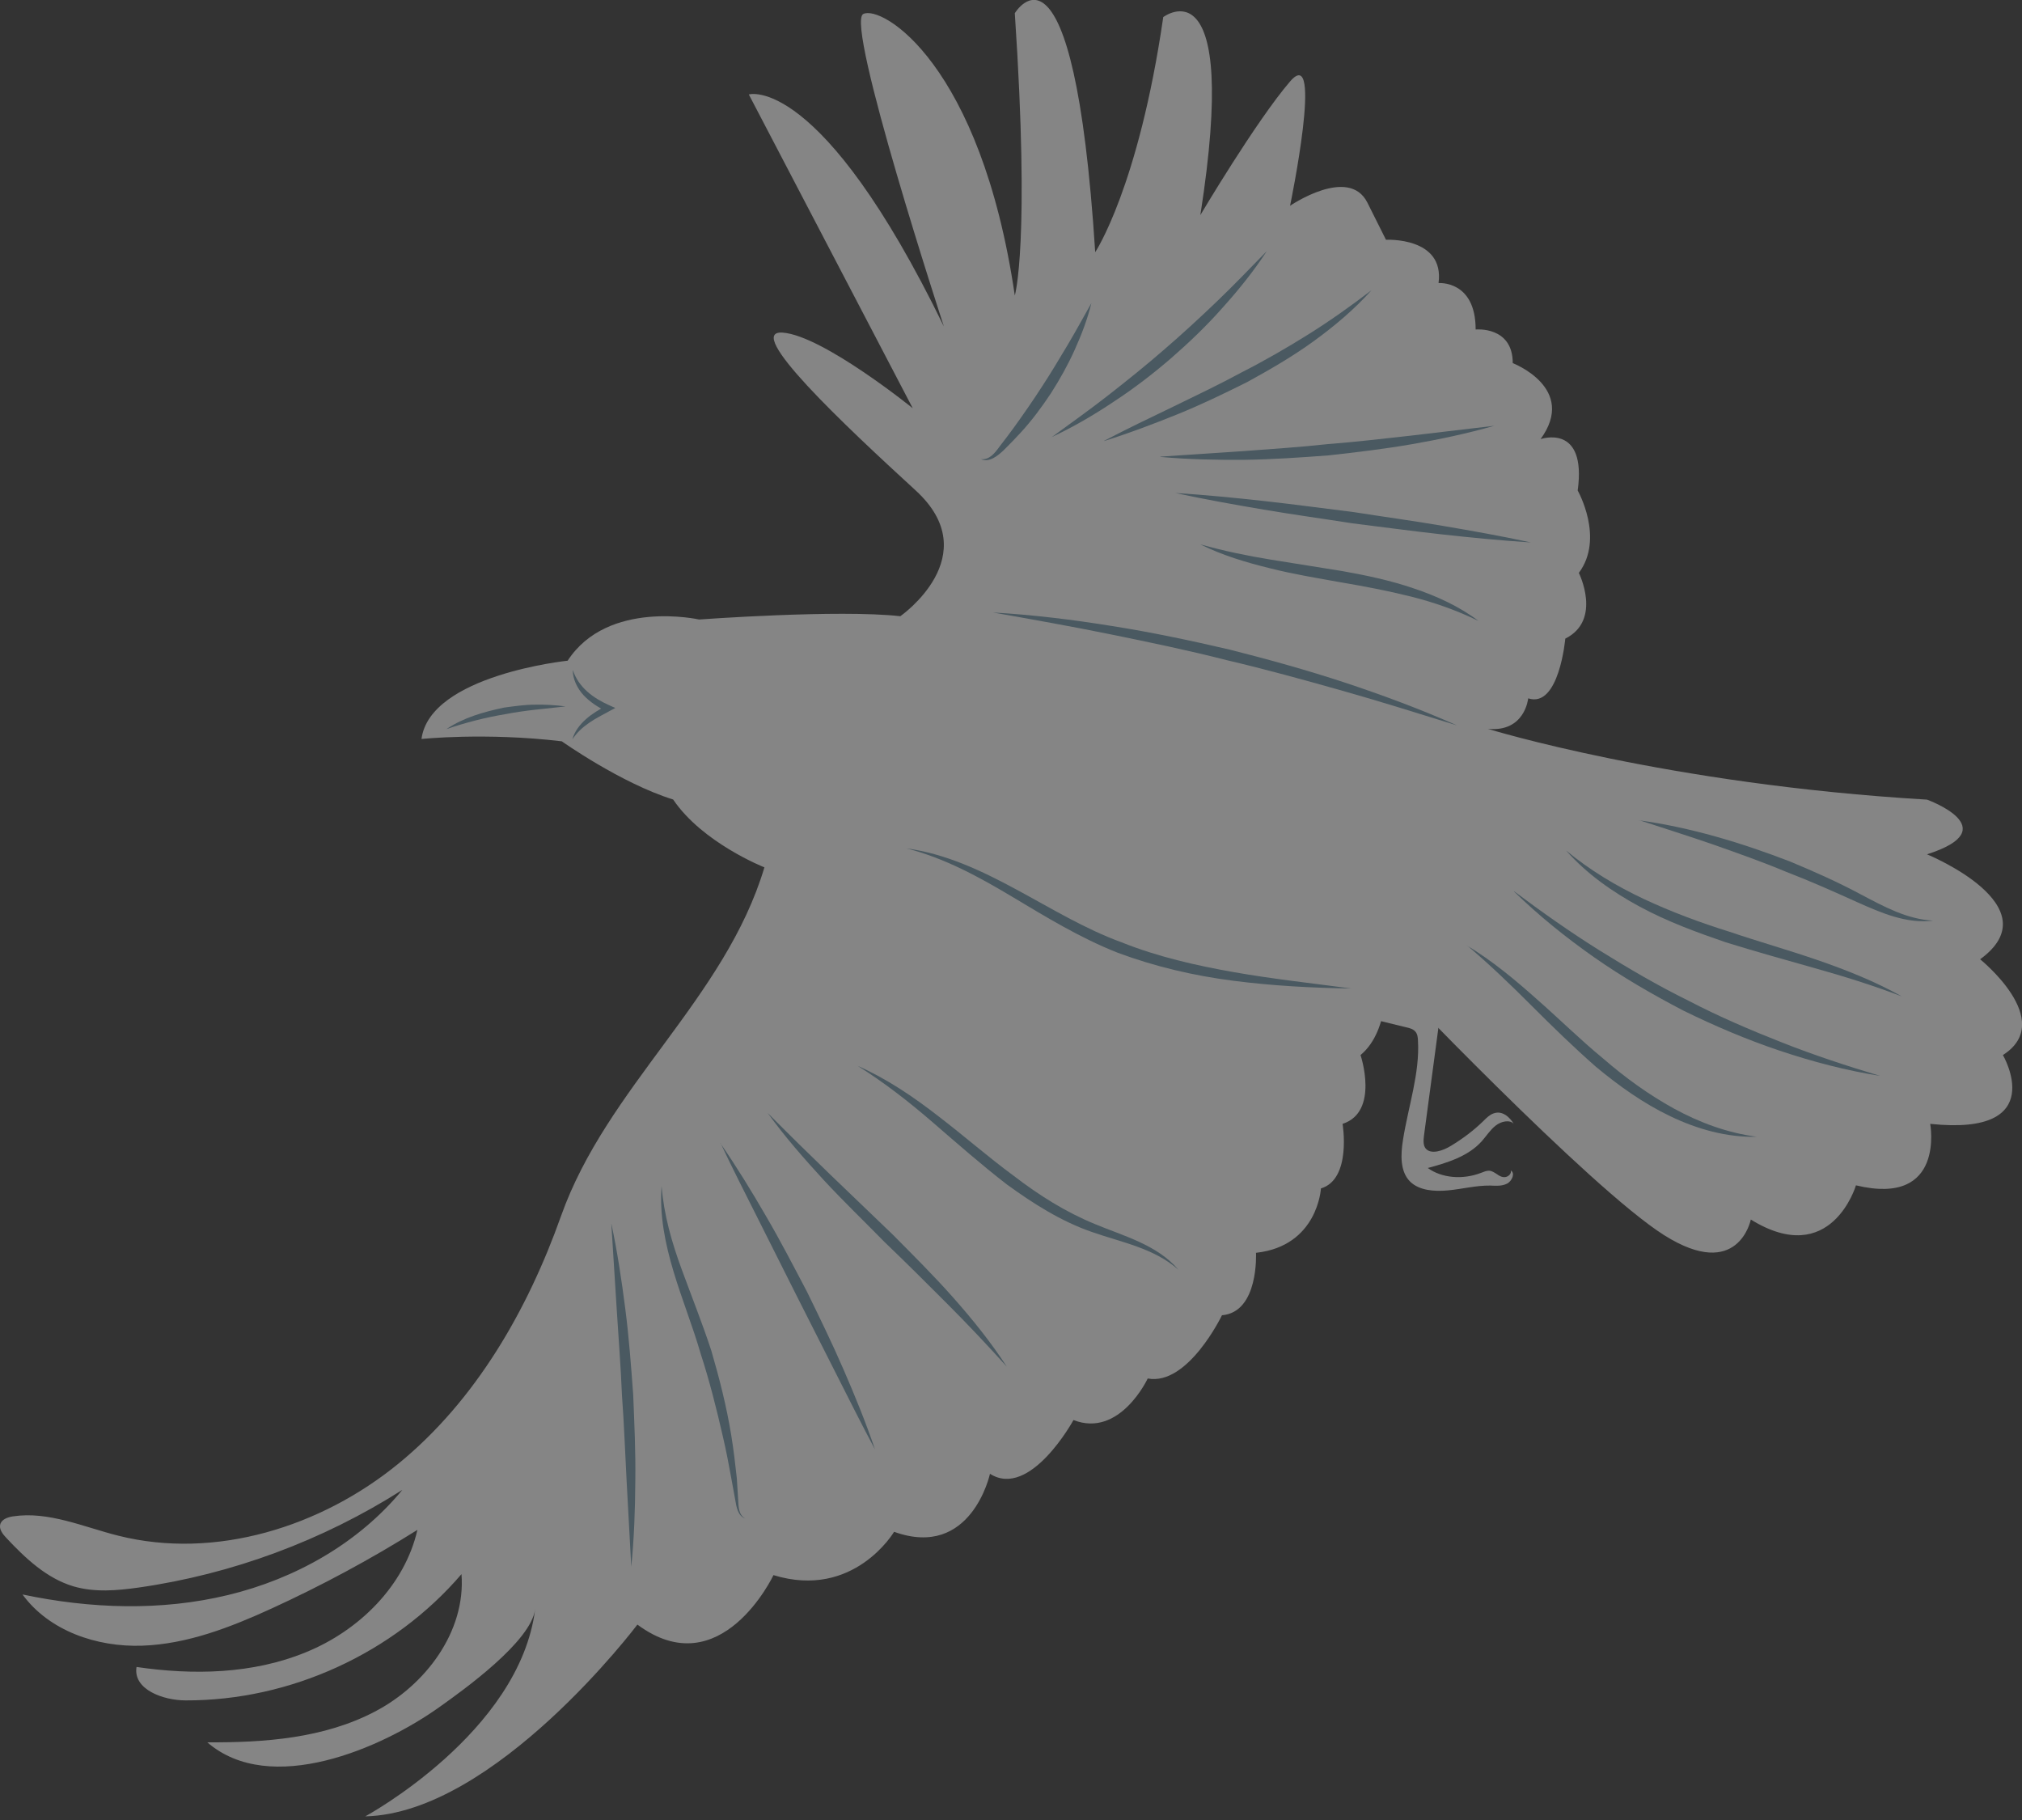 <svg fill="none" height="54" viewBox="0 0 60 54" width="60" xmlns="http://www.w3.org/2000/svg" xmlns:xlink="http://www.w3.org/1999/xlink"><rect x="0" y="0" width="60" height="54" fill="#333333" stroke="none"/><clipPath id="a"><path d="m0 0h60v53.914h-60z"/></clipPath><g clip-path="url(#a)" opacity=".4"><path d="m42.549 29.266c.092.075.178.155.218.264.034.103.017.218 0 .333-.172 1.274-.338 2.547-.51 3.815-.017.138-.034.292.046.396.155.189.51.074.757-.08.35-.212.677-.459.964-.74.086-.086.178-.178.293-.218.258-.098.482.109.602.31-.115-.132-.373-.08-.539.052-.166.132-.275.31-.413.465-.402.447-1.021.637-1.6.792.413.298 1.032.356 1.583.143.074-.029.155-.063.229-.063.092 0 .166.057.241.103.069.052.155.098.247.086.098-.011.195-.115.161-.195.138.069.046.31-.109.39-.161.08-.333.063-.499.057-.413-.006-.832.103-1.25.143-.419.04-.86 0-1.124-.258-.304-.298-.287-.803-.212-1.256.155-.975.499-1.968.442-2.925 0-.098-.017-.206-.08-.275-.063-.075-.172-.103-.275-.126l-1.853-.453c-.052-.011-.115-.035-.115-.092 0-.04.04-.075.075-.109.482-.407 1.067-.975 1.635-1.256.298-.149.218 0 .367.172.183.206.505.344.723.522z" fill="#fff"/><path d="m58.741 28.474c2.203-1.583-1.56-3.126-1.56-3.126 2.386-.763 0-1.623 0-1.623-7.709-.453-13.027-2.099-13.027-2.099 1.101.103 1.193-.906 1.193-.906.918.304 1.101-1.772 1.101-1.772 1.101-.551.402-1.95.402-1.95.769-1.032-.034-2.444-.034-2.444.275-2.008-1.101-1.526-1.101-1.526 1.101-1.514-.826-2.254-.826-2.254 0-1.107-1.101-.998-1.101-.998 0-1.468-1.101-1.377-1.101-1.377.184-1.377-1.56-1.285-1.56-1.285l-.551-1.101c-.551-1.101-2.295.092-2.295.092s1.01-4.864 0-3.688c-1.01 1.176-2.662 3.964-2.662 3.964 1.193-7.618-1.101-5.874-1.101-5.874-.734 5.048-2.019 6.975-2.019 6.975-.642-10.004-2.386-7.09-2.386-7.09.459 6.855 0 8.375 0 8.375-1.01-6.883-3.946-8.627-4.497-8.352-.551.275 2.392 9.27 2.392 9.27-3.665-7.526-5.788-6.883-5.788-6.883l4.864 9.31s-2.662-2.151-3.855-2.243 1.836 2.753 3.946 4.686c2.111 1.939-.459 3.728-.459 3.728-1.836-.206-5.971.098-5.971.098s-2.708-.608-3.901 1.222c0 0-4.084.424-4.337 2.323 0 0 1.893-.201 4.164.069 0 0 1.755 1.245 3.304 1.727.872 1.291 2.708 2.013 2.708 2.013-1.165 3.895-4.675 6.516-6.034 10.342-.992 2.793-2.53 5.472-4.824 7.348-2.294 1.876-5.432 2.862-8.312 2.14-1.032-.258-2.071-.734-3.126-.574-.155.023-.338.086-.379.235-.04.143.069.287.172.396.568.608 1.205 1.21 2.002 1.446.625.183 1.291.126 1.939.034 2.771-.396 5.455-1.394 7.818-2.897-1.302 1.583-3.178 2.639-5.174 3.12-1.99.482-4.09.407-6.098-.017.792 1.084 2.208 1.566 3.551 1.52 1.337-.046 2.621-.545 3.837-1.101 1.491-.683 2.943-1.463 4.331-2.335-.379 1.658-1.732 2.989-3.31 3.631-1.577.648-3.344.683-5.025.436-.109.665.786.992 1.457.992 3.098.011 6.172-1.394 8.186-3.746.132 1.698-1.061 3.292-2.57 4.078-1.509.792-3.27.923-4.973.912 1.87 1.618 5.18.178 6.901-1.055.694-.493 2.708-1.933 2.828-2.897-.459 3.671-5.042 6.149-5.042 6.149 3.855-.092 8.076-5.69 8.076-5.69 2.478 1.836 4.038-1.468 4.038-1.468 2.386.734 3.579-1.285 3.579-1.285 2.295.826 2.845-1.721 2.845-1.721 1.193.757 2.478-1.595 2.478-1.595 1.377.539 2.203-1.233 2.203-1.233 1.193.224 2.203-1.876 2.203-1.876 1.101-.092 1.01-1.853 1.01-1.853 1.836-.201 1.927-1.91 1.927-1.91.918-.275.642-1.916.642-1.916 1.101-.356.533-2.042.533-2.042.901-.746.751-2.409.751-2.409s6.057 6.367 8.26 7.755c2.203 1.388 2.57-.465 2.57-.465 2.386 1.474 3.12-1.015 3.12-1.015 2.662.642 2.203-1.824 2.203-1.824 3.579.379 2.157-2.042 2.157-2.042 1.606-1.021-.694-2.857-.694-2.857z" fill="#fff"/><g fill="#6b91a4"><path d="m13.25 21.631c.51-.344 1.113-.511 1.709-.637.304-.04.608-.086.912-.086.304-.006.608.011.912.052-.608.069-1.205.115-1.79.23-.591.098-1.17.247-1.744.442z"/><path d="m16.996 19.876c.172.522.608.838 1.084 1.05l.178.08-.172.092c-.419.224-.832.43-1.101.838.063-.235.224-.442.407-.602.184-.166.396-.281.602-.402v.172c-.241-.115-.482-.27-.677-.476-.189-.206-.321-.476-.321-.751z"/><path d="m29.109 13.623c.252.029.413-.183.551-.373.149-.189.293-.384.436-.579.281-.39.556-.786.815-1.187.264-.402.51-.815.757-1.228.247-.413.476-.837.717-1.262-.115.476-.292.935-.493 1.382-.201.447-.442.878-.706 1.291-.27.407-.562.803-.895 1.165-.166.178-.333.356-.51.528-.166.155-.419.373-.671.264z"/><path d="m31.201 12.975c.574-.419 1.147-.826 1.704-1.262.556-.436 1.101-.872 1.635-1.337.533-.459 1.05-.935 1.56-1.423s.998-.998 1.491-1.503c-.39.597-.838 1.153-1.314 1.681-.47.533-.987 1.027-1.526 1.497-.539.465-1.107.901-1.704 1.291-.591.396-1.21.757-1.853 1.056z"/><path d="m32.766 13.078c.677-.356 1.365-.683 2.054-1.015.683-.333 1.371-.66 2.036-1.021.677-.344 1.331-.723 1.973-1.124.642-.402 1.262-.843 1.87-1.308-.51.568-1.101 1.067-1.727 1.52-.625.453-1.291.837-1.962 1.205-.688.344-1.377.677-2.088.964s-1.423.556-2.157.786z"/><path d="m34.43 13.549 2.49-.166c.826-.063 1.652-.115 2.478-.206.826-.063 1.646-.161 2.472-.252l2.472-.292c-.803.229-1.618.402-2.438.545-.82.143-1.652.241-2.478.333-.832.063-1.663.12-2.495.132-.832.006-1.669-.011-2.495-.086z"/><path d="m34.875 14.627c.889.057 1.772.143 2.656.241.883.098 1.761.218 2.644.327.878.138 1.761.258 2.633.407.878.149 1.75.304 2.621.493-.889-.057-1.772-.143-2.656-.241-.883-.098-1.761-.218-2.644-.327-.878-.138-1.755-.258-2.633-.407s-1.75-.304-2.621-.493z"/><path d="m35.625 16.153c.694.195 1.388.338 2.094.453l2.117.339c.706.126 1.417.275 2.105.51.688.229 1.354.533 1.933.969-.648-.316-1.319-.551-2.002-.723-.688-.172-1.383-.304-2.088-.424-.7-.126-1.411-.241-2.111-.419-.7-.172-1.394-.379-2.042-.7z"/><path d="m29.461 18.172c1.182.069 2.363.212 3.534.402 1.17.184 2.335.43 3.493.7 1.153.292 2.295.608 3.425.981 1.124.373 2.237.786 3.321 1.268-1.13-.35-2.26-.706-3.396-1.027-1.136-.321-2.277-.637-3.425-.906-1.141-.292-2.3-.533-3.459-.769s-2.323-.442-3.487-.648z"/><path d="m43.531 28.055c.751.453 1.434 1.021 2.088 1.606.66.579 1.279 1.193 1.95 1.744.654.568 1.359 1.078 2.111 1.491.757.413 1.577.717 2.449.832-.883.023-1.761-.224-2.564-.608-.803-.384-1.532-.906-2.208-1.468-.665-.585-1.291-1.193-1.91-1.813s-1.245-1.222-1.916-1.79z"/><path d="m44.928 26.444c.82.614 1.658 1.205 2.518 1.744.866.539 1.744 1.055 2.656 1.503.901.47 1.841.872 2.788 1.245.946.373 1.922.694 2.902.987-1.015-.161-2.013-.424-2.989-.751-.975-.327-1.927-.734-2.851-1.187-.912-.476-1.807-.992-2.65-1.583s-1.646-1.239-2.381-1.956z"/><path d="m46.477 25.239c.706.585 1.486 1.05 2.3 1.434.82.384 1.669.7 2.535.97.86.292 1.738.539 2.604.837.866.298 1.721.637 2.518 1.084-.855-.327-1.721-.597-2.599-.843-.878-.247-1.755-.493-2.627-.763-.866-.298-1.732-.614-2.547-1.055-.809-.436-1.577-.975-2.185-1.663z"/><path d="m48.633 24.338c1.537.212 3.034.665 4.48 1.222.717.298 1.428.614 2.111.981.677.356 1.359.734 2.14.774-.786.103-1.554-.235-2.249-.545-.7-.316-1.405-.631-2.122-.906-.711-.298-1.434-.551-2.163-.809-.729-.252-1.463-.482-2.197-.723z"/><path d="m18.141 36.304c.178.832.304 1.675.413 2.524.109.843.172 1.698.235 2.547.034.849.075 1.704.063 2.558-.006.855-.034 1.704-.12 2.553l-.138-2.547c-.046-.849-.075-1.698-.138-2.541-.034-.849-.103-1.692-.155-2.541l-.161-2.547z"/><path d="m19.632 35.197c.069.855.304 1.669.597 2.467.292.797.608 1.589.878 2.409.241.826.453 1.658.591 2.507.069.424.12.849.166 1.279l.04.642c.011.201.011.448.212.556-.224-.08-.264-.35-.298-.551l-.115-.631c-.075-.419-.155-.838-.252-1.25-.189-.826-.396-1.652-.66-2.461-.235-.815-.556-1.606-.803-2.432-.247-.82-.424-1.686-.356-2.547z"/><path d="m21.375 33.918c.482.7.929 1.428 1.354 2.163.43.734.82 1.491 1.216 2.243.373.763.746 1.526 1.084 2.306.339.78.66 1.566.935 2.375-.402-.751-.78-1.509-1.164-2.266l-1.147-2.266-1.141-2.272c-.379-.757-.769-1.514-1.13-2.283z"/><path d="m22.787 33.029c.608.614 1.222 1.216 1.841 1.813l1.864 1.79c.608.614 1.222 1.222 1.795 1.87.574.648 1.119 1.325 1.589 2.048-.579-.642-1.17-1.268-1.778-1.876-.608-.608-1.216-1.216-1.841-1.813-.602-.614-1.228-1.216-1.813-1.847-.585-.637-1.159-1.291-1.663-1.99z"/><path d="m25.435 31.618c.872.384 1.669.923 2.421 1.509.757.579 1.468 1.205 2.226 1.761.746.574 1.537 1.073 2.403 1.428.849.356 1.853.614 2.484 1.359-.723-.642-1.675-.809-2.575-1.124-.912-.316-1.738-.843-2.513-1.405-.757-.585-1.468-1.21-2.185-1.83-.717-.62-1.457-1.199-2.266-1.704z"/><path d="m26.883 25.17c1.17.155 2.26.671 3.287 1.228 1.032.556 2.025 1.165 3.109 1.56 1.073.43 2.208.688 3.35.889 1.147.201 2.306.327 3.47.482-1.17-.017-2.34-.08-3.505-.23-1.164-.149-2.323-.419-3.43-.832-1.107-.436-2.117-1.055-3.115-1.652-.998-.597-2.025-1.159-3.161-1.446z"/></g></g></svg>